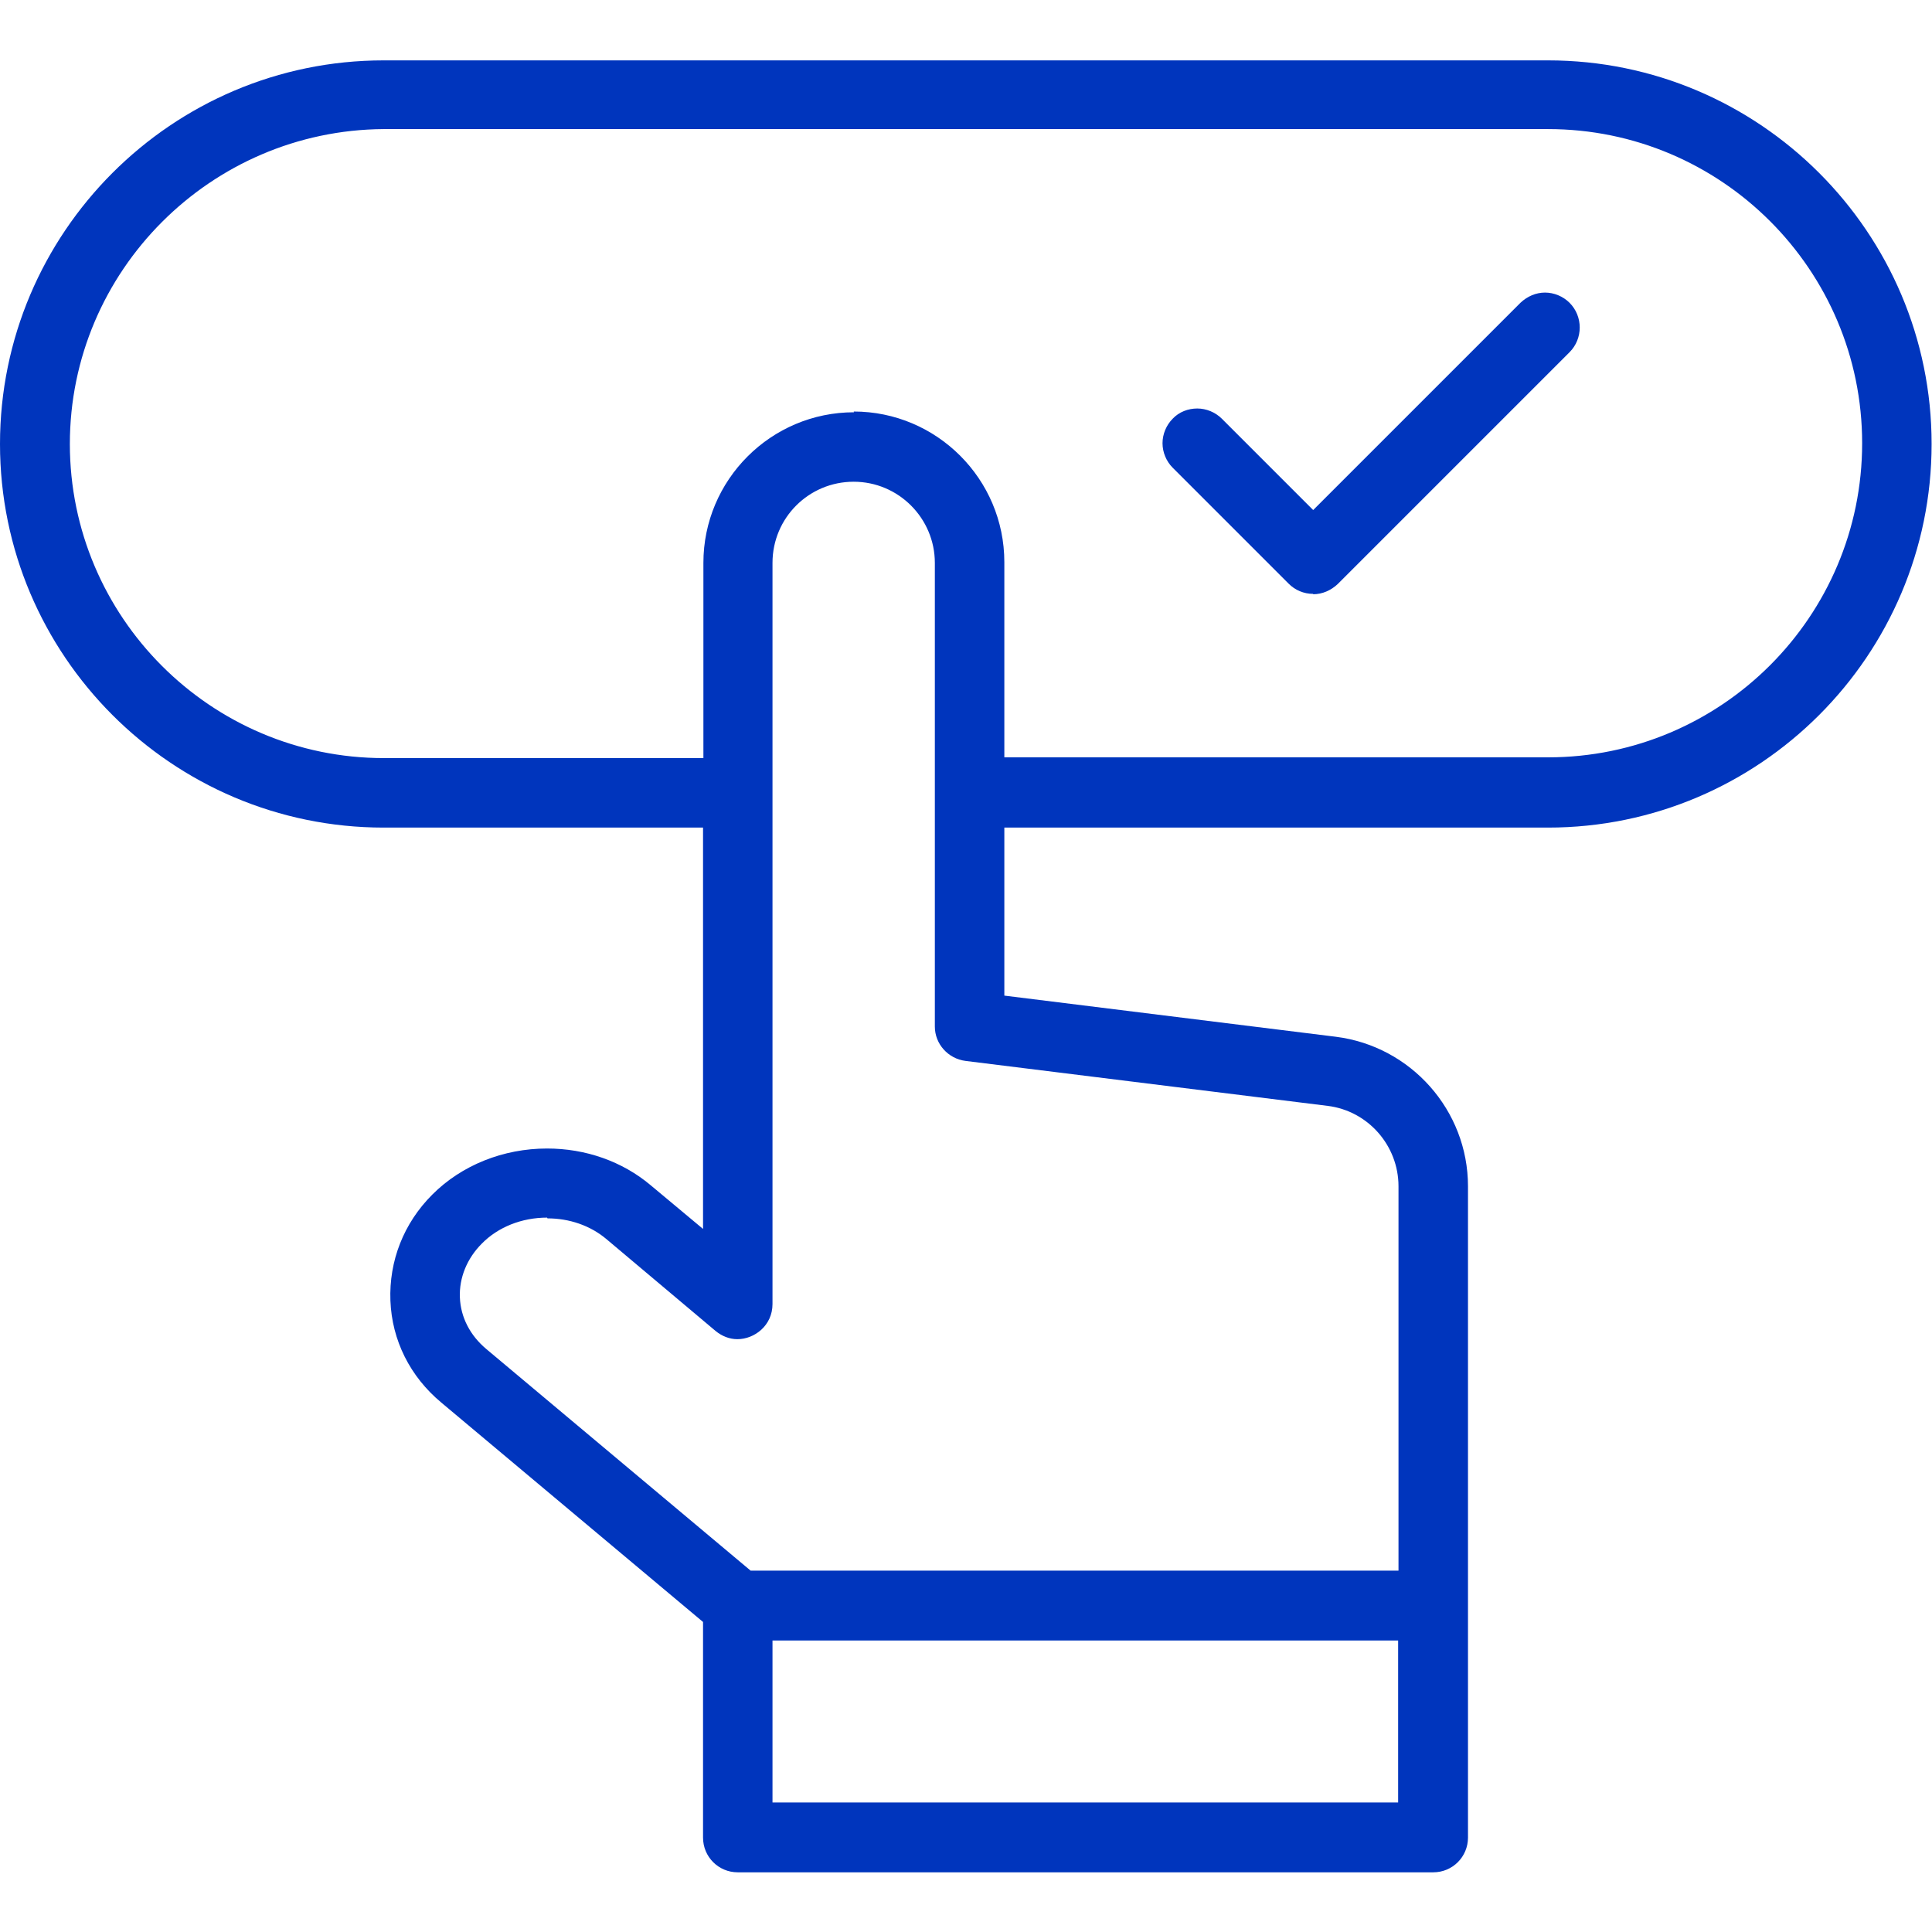<?xml version="1.0" encoding="utf-8"?>
<svg width="64" height="64" viewBox="0 0 64 64" fill="none" xmlns="http://www.w3.org/2000/svg">
	<path d="M24.439 62.023C23.801 62.023 23.289 61.51 23.289 60.872V53.73L14.621 46.464C13.583 45.6 12.983 44.4 12.933 43.087C12.883 41.773 13.37 40.523 14.321 39.572C15.296 38.596 16.672 38.046 18.123 38.046C19.399 38.046 20.612 38.471 21.55 39.259L23.289 40.71V27.415H12.707C5.703 27.415 0 21.712 0 14.707C0 7.703 5.703 2 12.707 2H51.28C58.284 2 63.987 7.703 63.987 14.707C63.987 21.712 58.284 27.415 51.28 27.415H33.27V32.981L44.251 34.344C46.74 34.657 48.629 36.783 48.629 39.297V60.872C48.629 61.51 48.116 62.023 47.478 62.023H24.439ZM25.59 59.709H46.315V54.343H25.59V59.709ZM18.123 40.335C17.285 40.335 16.497 40.648 15.959 41.198C15.472 41.686 15.209 42.324 15.234 42.974C15.259 43.637 15.572 44.237 16.109 44.688L24.865 52.029H46.327V39.297C46.327 37.946 45.314 36.795 43.976 36.633L31.981 35.144C31.406 35.069 30.968 34.582 30.968 34.006V18.647C30.968 17.171 29.767 15.958 28.279 15.958C26.791 15.958 25.59 17.159 25.59 18.647V43.199C25.59 43.912 24.99 44.362 24.427 44.362C24.164 44.362 23.914 44.262 23.701 44.087L20.074 41.035C19.549 40.598 18.861 40.36 18.136 40.36L18.123 40.335ZM28.279 13.632C31.031 13.632 33.27 15.871 33.27 18.622V25.088H51.28C57.021 25.088 61.686 20.423 61.686 14.682C61.686 8.942 57.021 4.276 51.28 4.276H12.707C6.979 4.314 2.314 8.979 2.314 14.707C2.314 20.436 6.979 25.113 12.72 25.113H23.301V18.647C23.301 15.896 25.54 13.657 28.292 13.657L28.279 13.632Z" fill="#0035BD"/>
	<path d="M43.501 19.673C43.188 19.673 42.9 19.548 42.688 19.335L38.848 15.495C38.635 15.283 38.51 14.982 38.51 14.682C38.51 14.382 38.635 14.082 38.848 13.869C39.06 13.644 39.361 13.532 39.661 13.532C39.961 13.532 40.261 13.657 40.474 13.869L43.501 16.896L50.367 10.03C50.592 9.817 50.88 9.692 51.18 9.692C51.48 9.692 51.78 9.817 51.993 10.03C52.443 10.48 52.443 11.218 51.993 11.668L44.313 19.348C44.088 19.56 43.801 19.685 43.501 19.685V19.673Z" fill="#0035BD"/>
</svg>
